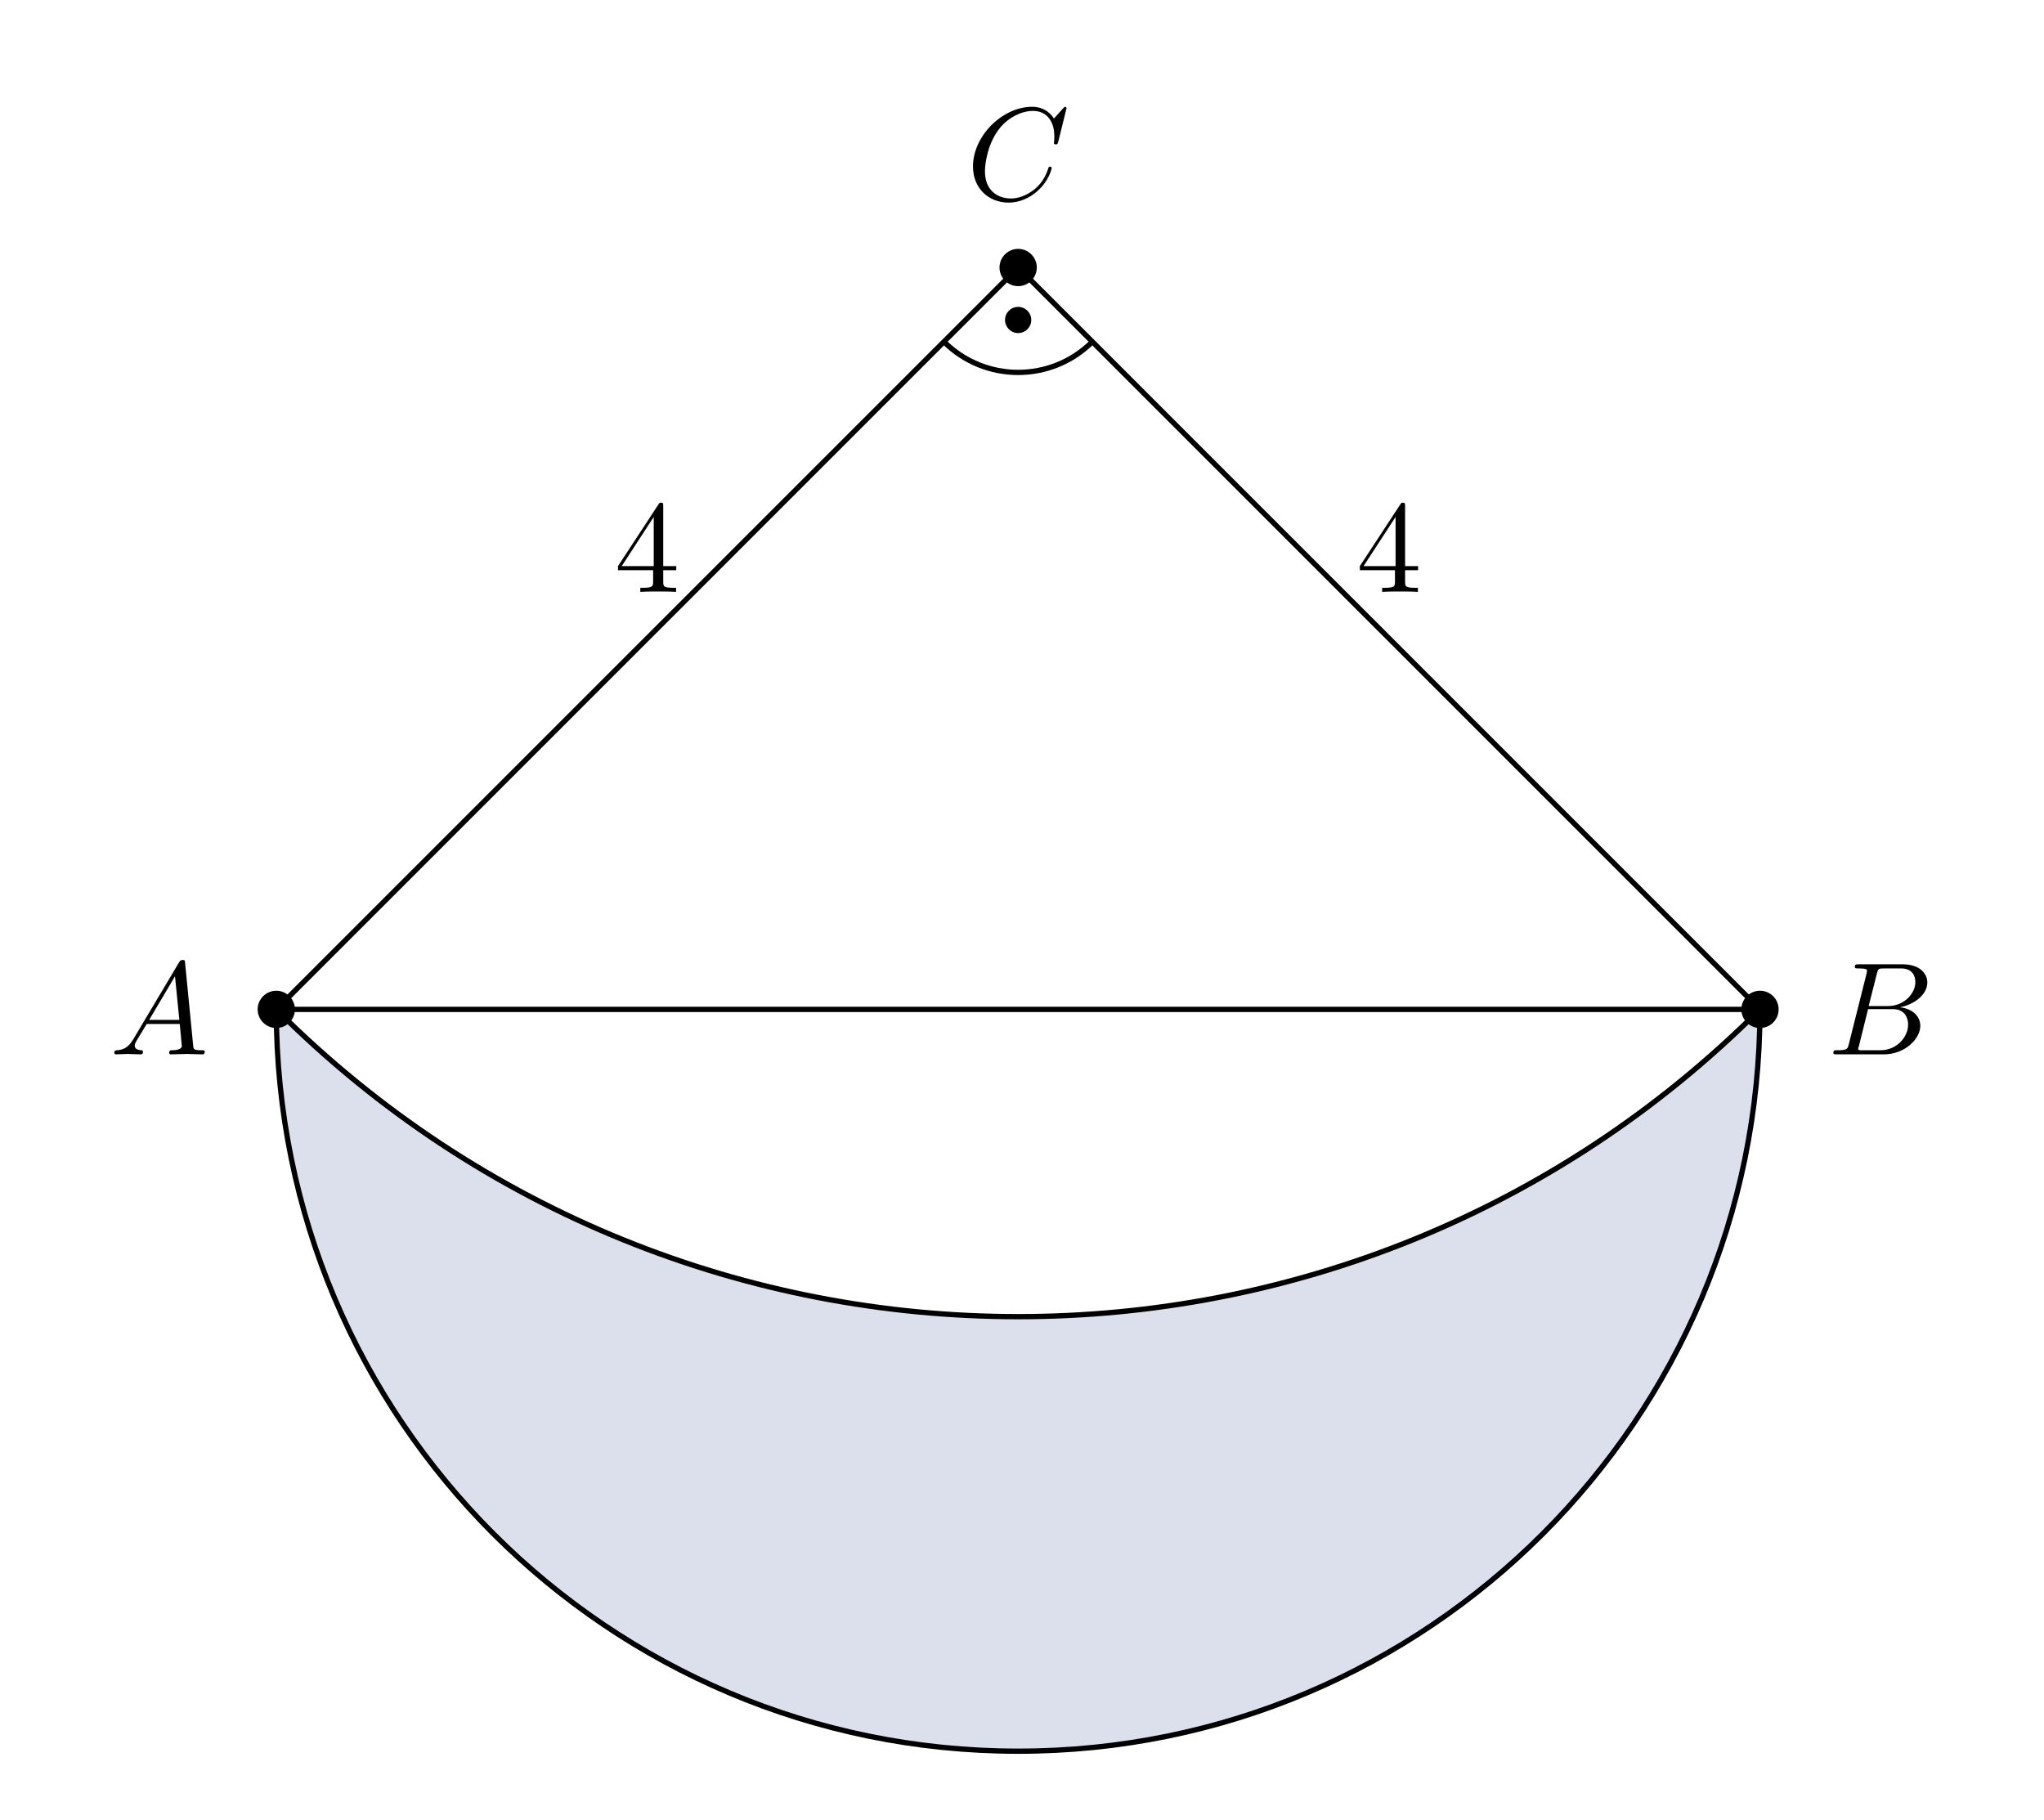 <?xml version="1.0" encoding="UTF-8"?>
<svg xmlns="http://www.w3.org/2000/svg" xmlns:xlink="http://www.w3.org/1999/xlink" width="154.638pt" height="137.665pt" viewBox="0 0 154.638 137.665" version="1.1">
<defs>
<g>
<symbol overflow="visible" id="glyph0-0">
<path style="stroke:none;" d=""/>
</symbol>
<symbol overflow="visible" id="glyph0-1">
<path style="stroke:none;" d="M 2.938 -1.641 L 2.938 -0.781 C 2.938 -0.422 2.906 -0.312 2.172 -0.312 L 1.969 -0.312 L 1.969 0 C 2.375 -0.031 2.891 -0.031 3.312 -0.031 C 3.734 -0.031 4.25 -0.031 4.672 0 L 4.672 -0.312 L 4.453 -0.312 C 3.719 -0.312 3.703 -0.422 3.703 -0.781 L 3.703 -1.641 L 4.688 -1.641 L 4.688 -1.953 L 3.703 -1.953 L 3.703 -6.484 C 3.703 -6.688 3.703 -6.75 3.531 -6.75 C 3.453 -6.75 3.422 -6.75 3.344 -6.625 L 0.281 -1.953 L 0.281 -1.641 Z M 2.984 -1.953 L 0.562 -1.953 L 2.984 -5.672 Z M 2.984 -1.953 "/>
</symbol>
<symbol overflow="visible" id="glyph1-0">
<path style="stroke:none;" d=""/>
</symbol>
<symbol overflow="visible" id="glyph1-1">
<path style="stroke:none;" d="M 1.781 -1.141 C 1.391 -0.484 1 -0.344 0.562 -0.312 C 0.438 -0.297 0.344 -0.297 0.344 -0.109 C 0.344 -0.047 0.406 0 0.484 0 C 0.75 0 1.062 -0.031 1.328 -0.031 C 1.672 -0.031 2.016 0 2.328 0 C 2.391 0 2.516 0 2.516 -0.188 C 2.516 -0.297 2.438 -0.312 2.359 -0.312 C 2.141 -0.328 1.891 -0.406 1.891 -0.656 C 1.891 -0.781 1.953 -0.891 2.031 -1.031 L 2.797 -2.297 L 5.297 -2.297 C 5.312 -2.094 5.453 -0.734 5.453 -0.641 C 5.453 -0.344 4.938 -0.312 4.734 -0.312 C 4.594 -0.312 4.5 -0.312 4.5 -0.109 C 4.5 0 4.609 0 4.641 0 C 5.047 0 5.469 -0.031 5.875 -0.031 C 6.125 -0.031 6.766 0 7.016 0 C 7.062 0 7.188 0 7.188 -0.203 C 7.188 -0.312 7.094 -0.312 6.953 -0.312 C 6.344 -0.312 6.344 -0.375 6.312 -0.672 L 5.703 -6.891 C 5.688 -7.094 5.688 -7.141 5.516 -7.141 C 5.359 -7.141 5.312 -7.062 5.25 -6.969 Z M 2.984 -2.609 L 4.938 -5.906 L 5.266 -2.609 Z M 2.984 -2.609 "/>
</symbol>
<symbol overflow="visible" id="glyph1-2">
<path style="stroke:none;" d="M 1.594 -0.781 C 1.5 -0.391 1.469 -0.312 0.688 -0.312 C 0.516 -0.312 0.422 -0.312 0.422 -0.109 C 0.422 0 0.516 0 0.688 0 L 4.25 0 C 5.828 0 7 -1.172 7 -2.156 C 7 -2.875 6.422 -3.453 5.453 -3.562 C 6.484 -3.75 7.531 -4.484 7.531 -5.438 C 7.531 -6.172 6.875 -6.812 5.688 -6.812 L 2.328 -6.812 C 2.141 -6.812 2.047 -6.812 2.047 -6.609 C 2.047 -6.5 2.141 -6.5 2.328 -6.5 C 2.344 -6.5 2.531 -6.5 2.703 -6.484 C 2.875 -6.453 2.969 -6.453 2.969 -6.312 C 2.969 -6.281 2.953 -6.25 2.938 -6.125 Z M 3.094 -3.656 L 3.719 -6.125 C 3.812 -6.469 3.828 -6.5 4.25 -6.5 L 5.547 -6.5 C 6.422 -6.5 6.625 -5.906 6.625 -5.469 C 6.625 -4.594 5.766 -3.656 4.562 -3.656 Z M 2.656 -0.312 C 2.516 -0.312 2.5 -0.312 2.438 -0.312 C 2.328 -0.328 2.297 -0.344 2.297 -0.422 C 2.297 -0.453 2.297 -0.469 2.359 -0.641 L 3.047 -3.422 L 4.922 -3.422 C 5.875 -3.422 6.078 -2.688 6.078 -2.266 C 6.078 -1.281 5.188 -0.312 4 -0.312 Z M 2.656 -0.312 "/>
</symbol>
<symbol overflow="visible" id="glyph1-3">
<path style="stroke:none;" d="M 7.578 -6.922 C 7.578 -6.953 7.562 -7.031 7.469 -7.031 C 7.438 -7.031 7.422 -7.016 7.312 -6.906 L 6.625 -6.141 C 6.531 -6.281 6.078 -7.031 4.969 -7.031 C 2.734 -7.031 0.5 -4.828 0.5 -2.516 C 0.5 -0.875 1.672 0.219 3.203 0.219 C 4.062 0.219 4.828 -0.172 5.359 -0.641 C 6.281 -1.453 6.453 -2.359 6.453 -2.391 C 6.453 -2.5 6.344 -2.5 6.328 -2.5 C 6.266 -2.5 6.219 -2.469 6.203 -2.391 C 6.109 -2.109 5.875 -1.391 5.188 -0.812 C 4.5 -0.266 3.875 -0.094 3.359 -0.094 C 2.469 -0.094 1.406 -0.609 1.406 -2.156 C 1.406 -2.734 1.609 -4.344 2.609 -5.516 C 3.219 -6.219 4.156 -6.719 5.047 -6.719 C 6.062 -6.719 6.656 -5.953 6.656 -4.797 C 6.656 -4.391 6.625 -4.391 6.625 -4.281 C 6.625 -4.188 6.734 -4.188 6.766 -4.188 C 6.891 -4.188 6.891 -4.203 6.953 -4.391 Z M 7.578 -6.922 "/>
</symbol>
</g>
<clipPath id="clip1">
  <path d="M 15 70 L 139 70 L 139 137.664 L 15 137.664 Z M 15 70 "/>
</clipPath>
</defs>
<g id="surface66">
<path style="fill:none;stroke-width:0.399;stroke-linecap:butt;stroke-linejoin:miter;stroke:rgb(0%,0%,0%);stroke-opacity:1;stroke-miterlimit:10;" d="M -56.125 -56.125 L 0 -0 L 56.125 -56.125 Z M -56.125 -56.125 " transform="matrix(1,0,0,-1,77.027,20.238)"/>
<g style="fill:rgb(0%,0%,0%);fill-opacity:1;">
  <use xlink:href="#glyph0-1" x="46.474" y="44.78"/>
</g>
<g style="fill:rgb(0%,0%,0%);fill-opacity:1;">
  <use xlink:href="#glyph0-1" x="102.598" y="44.78"/>
</g>
<path style=" stroke:none;fill-rule:nonzero;fill:rgb(86.275%,87.842%,92.548%);fill-opacity:1;" d="M 20.902 76.363 C 51.898 107.359 102.152 107.359 133.148 76.363 C 133.148 107.359 108.023 132.484 77.027 132.484 C 46.031 132.484 20.902 107.359 20.902 76.363 "/>
<g clip-path="url(#clip1)" clip-rule="nonzero">
<path style="fill:none;stroke-width:0.399;stroke-linecap:butt;stroke-linejoin:miter;stroke:rgb(0%,0%,0%);stroke-opacity:1;stroke-miterlimit:10;" d="M -56.125 -56.125 C -25.129 -87.121 25.125 -87.121 56.121 -56.125 C 56.121 -87.121 30.996 -112.246 0 -112.246 C -30.996 -112.246 -56.125 -87.121 -56.125 -56.125 " transform="matrix(1,0,0,-1,77.027,20.238)"/>
</g>
<path style="fill:none;stroke-width:0.399;stroke-linecap:butt;stroke-linejoin:miter;stroke:rgb(0%,0%,0%);stroke-opacity:1;stroke-miterlimit:10;" d="M 5.614 -5.614 C 2.512 -8.711 -2.511 -8.711 -5.613 -5.614 " transform="matrix(1,0,0,-1,77.027,20.238)"/>
<path style=" stroke:none;fill-rule:nonzero;fill:rgb(0%,0%,0%);fill-opacity:1;" d="M 78.02 24.207 C 78.02 23.66 77.574 23.215 77.027 23.215 C 76.48 23.215 76.035 23.66 76.035 24.207 C 76.035 24.754 76.48 25.199 77.027 25.199 C 77.574 25.199 78.02 24.754 78.02 24.207 Z M 78.02 24.207 "/>
<path style=" stroke:none;fill-rule:nonzero;fill:rgb(0%,0%,0%);fill-opacity:1;" d="M 22.312 76.363 C 22.312 75.586 21.68 74.953 20.902 74.953 C 20.125 74.953 19.492 75.586 19.492 76.363 C 19.492 77.141 20.125 77.773 20.902 77.773 C 21.68 77.773 22.312 77.141 22.312 76.363 Z M 22.312 76.363 "/>
<g style="fill:rgb(0%,0%,0%);fill-opacity:1;">
  <use xlink:href="#glyph1-1" x="8.302" y="79.766"/>
</g>
<path style=" stroke:none;fill-rule:nonzero;fill:rgb(0%,0%,0%);fill-opacity:1;" d="M 134.562 76.363 C 134.562 75.586 133.93 74.953 133.152 74.953 C 132.375 74.953 131.742 75.586 131.742 76.363 C 131.742 77.141 132.375 77.773 133.152 77.773 C 133.93 77.773 134.562 77.141 134.562 76.363 Z M 134.562 76.363 "/>
<g style="fill:rgb(0%,0%,0%);fill-opacity:1;">
  <use xlink:href="#glyph1-2" x="138.28" y="79.766"/>
</g>
<path style=" stroke:none;fill-rule:nonzero;fill:rgb(0%,0%,0%);fill-opacity:1;" d="M 78.438 20.238 C 78.438 19.461 77.805 18.828 77.027 18.828 C 76.25 18.828 75.617 19.461 75.617 20.238 C 75.617 21.016 76.25 21.648 77.027 21.648 C 77.805 21.648 78.438 21.016 78.438 20.238 Z M 78.438 20.238 "/>
<g style="fill:rgb(0%,0%,0%);fill-opacity:1;">
  <use xlink:href="#glyph1-3" x="73.11" y="15.11"/>
</g>
</g>
</svg>

